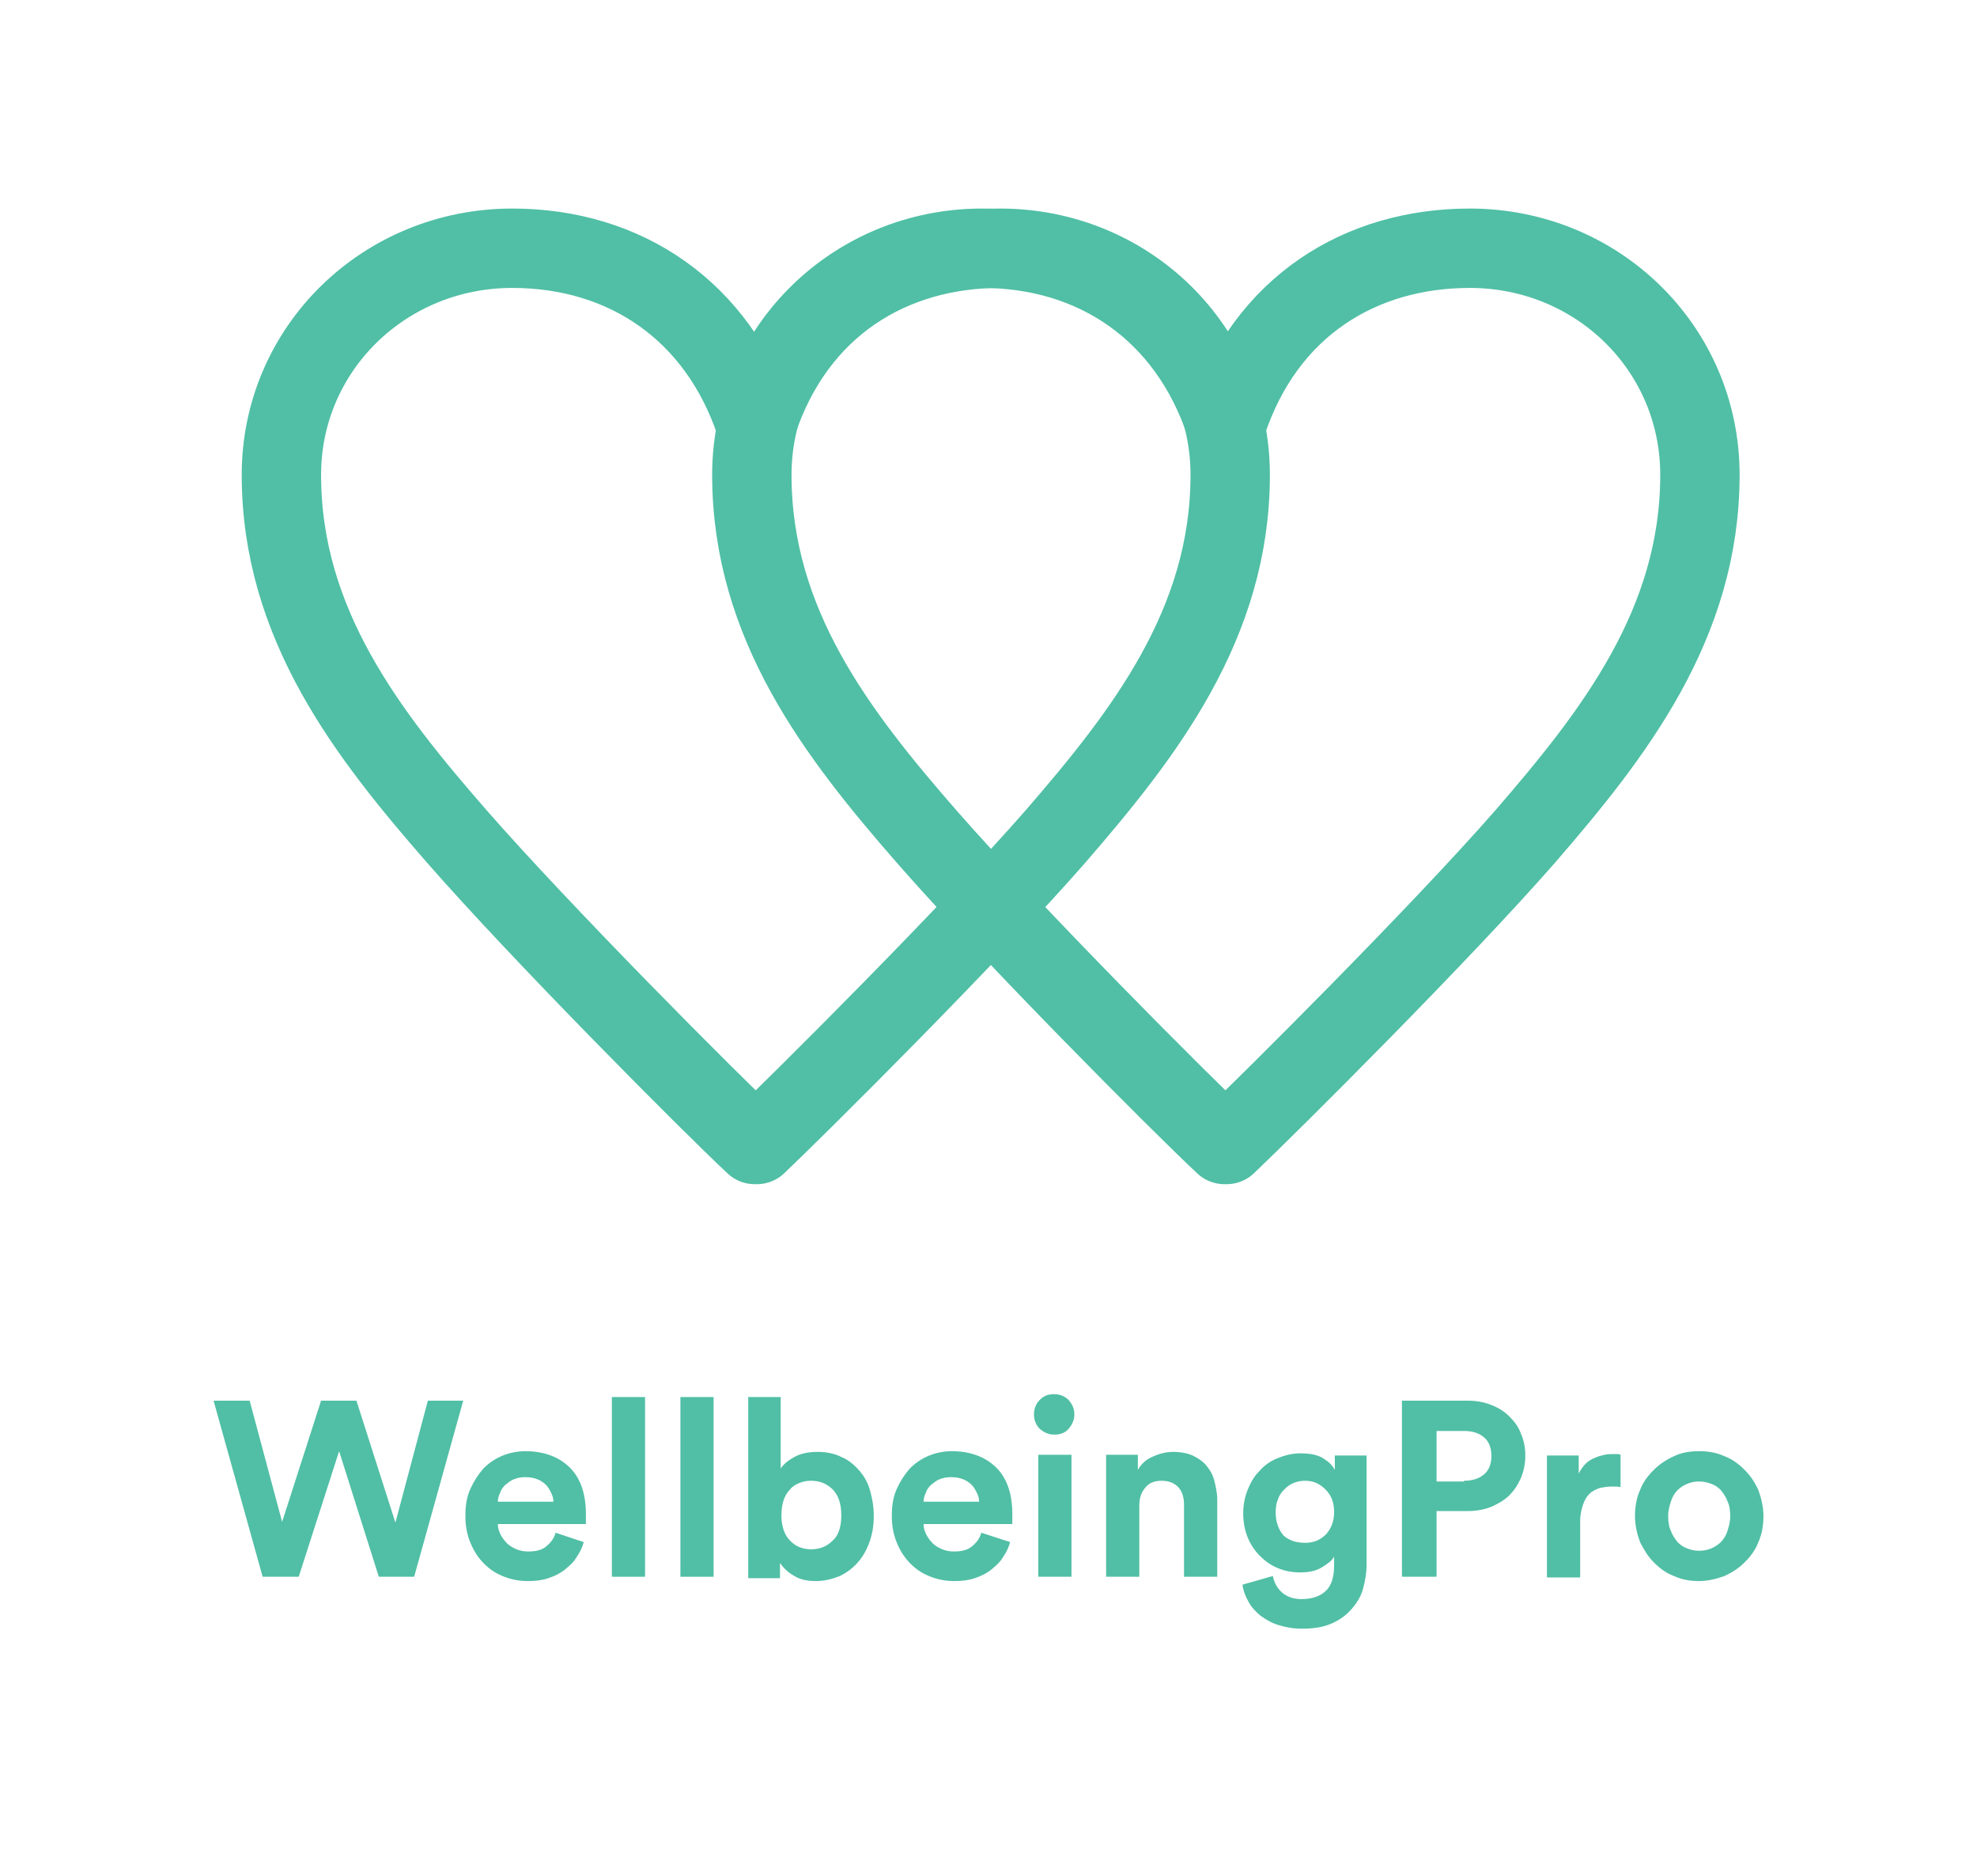 <?xml version="1.0" encoding="utf-8"?>
<!-- Generator: Adobe Illustrator 25.3.1, SVG Export Plug-In . SVG Version: 6.00 Build 0)  -->
<svg version="1.1" id="レイヤー_1" xmlns="http://www.w3.org/2000/svg" xmlns:xlink="http://www.w3.org/1999/xlink" x="0px"
	 y="0px" width="274px" height="260px" viewBox="0 0 274 260" style="enable-background:new 0 0 274 260;" xml:space="preserve">
<style type="text/css">
	.st0{fill:none;stroke:#50BFA5;stroke-width:11;stroke-linecap:round;stroke-linejoin:round;stroke-miterlimit:10;}
	.st1{fill:#50BFA5;}
</style>
<g>
	<g>
		<g>
			<g>
				<path class="st0" d="M104.6,158.6c-6.1-5.7-29.5-29.2-41.3-42.7C51,101.8,39,86.5,39,65.8C39,48.3,53.3,34.4,71,34.4
					c15.7,0,28.5,8.7,33.7,24.3h0.2c5.4-16.4,18.7-24.3,33.7-24.3c17.7,0,31.9,13.9,31.9,31.4c0,20.7-12,36-24.2,50.1
					c-11.8,13.5-35.4,37-41.4,42.7H104.6z"/>
			</g>
			<g>
				<path class="st0" d="M169.7,158.6c-6.1-5.7-29.5-29.2-41.3-42.7c-12.3-14.1-24.2-29.4-24.2-50.1c0-17.5,14.3-31.4,31.9-31.4
					c15.7,0,28.5,8.7,33.7,24.3h0.2c5.4-16.4,18.7-24.3,33.7-24.3c17.7,0,31.9,13.9,31.9,31.4c0,20.7-12,36-24.2,50.1
					c-11.8,13.5-35.4,37-41.4,42.7H169.7z"/>
			</g>
		</g>
	</g>
	<g>
		<path class="st1" d="M59.3,194.1h4.9l-6.8,24.4h-4.9L47,201.1l-5.6,17.4h-5l-6.8-24.4h5l4.5,16.8l5.4-16.8h4.9l5.4,16.9
			L59.3,194.1z"/>
		<path class="st1" d="M80.9,213.7c-0.2,0.7-0.5,1.4-1,2.1c-0.4,0.7-1,1.2-1.6,1.7c-0.6,0.5-1.4,0.9-2.3,1.2s-1.8,0.4-2.8,0.4
			c-1.2,0-2.3-0.2-3.3-0.6c-1.1-0.4-2-1-2.8-1.8c-0.8-0.8-1.4-1.7-1.9-2.9s-0.7-2.4-0.7-3.8c0-1.4,0.2-2.6,0.7-3.7
			c0.5-1.1,1.1-2,1.8-2.8c0.8-0.8,1.7-1.4,2.7-1.8s2.1-0.6,3.1-0.6c2.6,0,4.7,0.8,6.2,2.3s2.2,3.7,2.2,6.4c0,0.3,0,0.6,0,0.9
			c0,0.3,0,0.5,0,0.5H69c0,0.6,0.2,1.1,0.4,1.5s0.6,0.9,0.9,1.2s0.8,0.6,1.3,0.8c0.5,0.2,1,0.3,1.6,0.3c1.1,0,1.9-0.2,2.5-0.7
			s1.1-1.1,1.3-1.9L80.9,213.7z M76.7,208.1c0-0.4-0.1-0.8-0.3-1.2c-0.2-0.4-0.4-0.8-0.7-1.1c-0.3-0.3-0.7-0.6-1.2-0.8
			c-0.5-0.2-1-0.3-1.7-0.3c-0.6,0-1.1,0.1-1.6,0.3c-0.5,0.2-0.8,0.5-1.2,0.8c-0.3,0.3-0.6,0.7-0.7,1.1c-0.2,0.4-0.3,0.8-0.3,1.2
			H76.7z"/>
		<path class="st1" d="M84.8,218.5v-24.9h4.6v24.9H84.8z"/>
		<path class="st1" d="M94.3,218.5v-24.9h4.6v24.9H94.3z"/>
		<path class="st1" d="M103.7,218.5v-24.9h4.5v9.9c0.4-0.6,1-1.1,1.9-1.6s2-0.7,3.2-0.7c1.2,0,2.3,0.2,3.3,0.7
			c1,0.4,1.8,1.1,2.5,1.9c0.7,0.8,1.2,1.7,1.5,2.8c0.3,1.1,0.5,2.2,0.5,3.5c0,1.3-0.2,2.5-0.6,3.6s-0.9,2-1.6,2.8
			c-0.7,0.8-1.5,1.4-2.5,1.9c-1,0.4-2.1,0.7-3.3,0.7c-1.2,0-2.2-0.2-3-0.7c-0.9-0.5-1.5-1.1-2-1.8v2.1H103.7z M116.6,210
			c0-1.6-0.4-2.8-1.2-3.6c-0.8-0.8-1.8-1.2-3-1.2c-0.6,0-1.1,0.1-1.6,0.3c-0.5,0.2-1,0.5-1.3,0.9c-0.4,0.4-0.7,0.9-0.9,1.5
			c-0.2,0.6-0.3,1.3-0.3,2.1c0,0.8,0.1,1.4,0.3,2s0.5,1.1,0.9,1.5c0.4,0.4,0.8,0.7,1.3,0.9c0.5,0.2,1.1,0.3,1.6,0.3
			c1.2,0,2.2-0.4,3-1.2C116.2,212.8,116.6,211.6,116.6,210z"/>
		<path class="st1" d="M140,213.7c-0.2,0.7-0.5,1.4-1,2.1c-0.4,0.7-1,1.2-1.6,1.7c-0.6,0.5-1.4,0.9-2.3,1.2s-1.8,0.4-2.8,0.4
			c-1.2,0-2.3-0.2-3.3-0.6c-1.1-0.4-2-1-2.8-1.8c-0.8-0.8-1.4-1.7-1.9-2.9s-0.7-2.4-0.7-3.8c0-1.4,0.2-2.6,0.7-3.7
			c0.5-1.1,1.1-2,1.8-2.8c0.8-0.8,1.7-1.4,2.7-1.8s2.1-0.6,3.1-0.6c2.6,0,4.7,0.8,6.2,2.3s2.2,3.7,2.2,6.4c0,0.3,0,0.6,0,0.9
			c0,0.3,0,0.5,0,0.5H128c0,0.6,0.2,1.1,0.4,1.5s0.6,0.9,0.9,1.2s0.8,0.6,1.3,0.8c0.5,0.2,1,0.3,1.6,0.3c1.1,0,1.9-0.2,2.5-0.7
			s1.1-1.1,1.3-1.9L140,213.7z M135.7,208.1c0-0.4-0.1-0.8-0.3-1.2c-0.2-0.4-0.4-0.8-0.7-1.1c-0.3-0.3-0.7-0.6-1.2-0.8
			c-0.5-0.2-1-0.3-1.7-0.3c-0.6,0-1.1,0.1-1.6,0.3c-0.5,0.2-0.8,0.5-1.2,0.8c-0.3,0.3-0.6,0.7-0.7,1.1c-0.2,0.4-0.3,0.8-0.3,1.2
			H135.7z"/>
		<path class="st1" d="M143.3,196c0-0.8,0.3-1.5,0.8-2c0.6-0.6,1.2-0.8,2-0.8c0.8,0,1.5,0.3,2,0.8c0.5,0.6,0.8,1.2,0.8,2
			c0,0.8-0.3,1.4-0.8,2c-0.5,0.6-1.2,0.8-2,0.8c-0.8,0-1.4-0.3-2-0.8C143.6,197.5,143.3,196.8,143.3,196z M143.9,218.5v-16.9h4.6
			v16.9H143.9z"/>
		<path class="st1" d="M157.9,218.5h-4.6v-16.9h4.4v2.1c0.5-0.9,1.2-1.5,2.2-1.9c0.9-0.4,1.8-0.6,2.7-0.6c1.1,0,2,0.2,2.7,0.5
			c0.8,0.4,1.4,0.8,1.9,1.4c0.5,0.6,0.9,1.3,1.1,2.1c0.2,0.8,0.4,1.7,0.4,2.6v10.7h-4.6v-9.9c0-1-0.2-1.8-0.7-2.4
			c-0.5-0.6-1.3-1-2.4-1c-1,0-1.8,0.3-2.3,1c-0.6,0.7-0.8,1.5-0.8,2.5V218.5z"/>
		<path class="st1" d="M176.4,218.4c0.2,0.9,0.6,1.7,1.3,2.3c0.7,0.6,1.6,0.9,2.7,0.9c1.4,0,2.6-0.4,3.3-1.1
			c0.8-0.7,1.2-1.9,1.2-3.6v-1.2c-0.3,0.6-0.9,1-1.7,1.5s-1.8,0.7-3,0.7c-1.1,0-2.2-0.2-3.1-0.6c-1-0.4-1.8-1-2.5-1.7
			c-0.7-0.7-1.3-1.6-1.7-2.6s-0.6-2.1-0.6-3.3c0-1.1,0.2-2.2,0.6-3.2s0.9-1.9,1.6-2.6c0.7-0.8,1.5-1.4,2.5-1.8s2-0.7,3.2-0.7
			c1.4,0,2.4,0.2,3.2,0.7c0.8,0.5,1.3,1,1.6,1.6v-2h4.4v15.1c0,1.2-0.2,2.3-0.5,3.4c-0.3,1.1-0.9,2-1.6,2.8c-0.7,0.8-1.6,1.5-2.8,2
			c-1.1,0.5-2.5,0.7-4.1,0.7c-1.2,0-2.2-0.2-3.2-0.5s-1.8-0.8-2.5-1.3c-0.7-0.6-1.3-1.2-1.7-2c-0.4-0.7-0.7-1.5-0.8-2.3L176.4,218.4
			z M180.9,213.8c1.2,0,2.1-0.4,2.9-1.2c0.7-0.8,1.1-1.8,1.1-3.1s-0.4-2.3-1.2-3.1c-0.8-0.8-1.7-1.2-2.8-1.2c-0.6,0-1.1,0.1-1.6,0.3
			c-0.5,0.2-0.9,0.5-1.3,0.9s-0.7,0.8-0.9,1.4c-0.2,0.5-0.3,1.1-0.3,1.8c0,1.3,0.4,2.4,1.1,3.2C178.7,213.5,179.7,213.8,180.9,213.8
			z"/>
		<path class="st1" d="M199.1,209.3v9.2h-4.8v-24.4h9.1c1.2,0,2.3,0.2,3.3,0.6c1,0.4,1.8,0.9,2.5,1.6s1.3,1.5,1.6,2.4
			c0.4,0.9,0.6,1.9,0.6,3c0,1.1-0.2,2.1-0.6,3.1c-0.4,0.9-0.9,1.7-1.6,2.4c-0.7,0.7-1.6,1.2-2.5,1.6c-1,0.4-2.1,0.6-3.3,0.6H199.1z
			 M202.9,205.2c1.2,0,2.1-0.3,2.8-0.9s1-1.5,1-2.5c0-1.1-0.3-2-1-2.6s-1.6-0.9-2.8-0.9h-3.8v7H202.9z"/>
		<path class="st1" d="M224.8,206.1c-0.5-0.1-0.9-0.1-1.4-0.1c-0.6,0-1.2,0.1-1.7,0.2c-0.5,0.2-1,0.4-1.4,0.8s-0.7,0.9-0.9,1.5
			c-0.2,0.6-0.4,1.4-0.4,2.3v7.8h-4.6v-16.9h4.4v2.5c0.3-0.6,0.6-1,1-1.4s0.8-0.6,1.3-0.8c0.4-0.2,0.9-0.3,1.3-0.4
			c0.4-0.1,0.9-0.1,1.2-0.1c0.2,0,0.4,0,0.5,0s0.3,0,0.5,0.1V206.1z"/>
		<path class="st1" d="M235.5,201.1c1.3,0,2.4,0.2,3.5,0.7c1.1,0.4,2,1.1,2.8,1.9c0.8,0.8,1.4,1.7,1.9,2.8c0.4,1.1,0.7,2.3,0.7,3.6
			s-0.2,2.5-0.7,3.6c-0.4,1.1-1.1,2-1.9,2.8s-1.7,1.4-2.8,1.9c-1.1,0.4-2.3,0.7-3.5,0.7c-1.3,0-2.4-0.2-3.5-0.7
			c-1.1-0.4-2-1.1-2.8-1.9c-0.8-0.8-1.4-1.8-1.9-2.8c-0.4-1.1-0.7-2.3-0.7-3.6s0.2-2.5,0.7-3.6c0.4-1.1,1.1-2,1.9-2.8
			c0.8-0.8,1.7-1.4,2.8-1.9C233,201.3,234.2,201.1,235.5,201.1z M235.5,214.9c0.6,0,1.1-0.1,1.6-0.3c0.5-0.2,1-0.5,1.4-0.9
			c0.4-0.4,0.7-0.9,0.9-1.5c0.2-0.6,0.4-1.3,0.4-2.1s-0.1-1.5-0.4-2.1c-0.2-0.6-0.6-1.1-0.9-1.5c-0.4-0.4-0.8-0.7-1.4-0.9
			c-0.5-0.2-1.1-0.3-1.6-0.3c-0.6,0-1.1,0.1-1.6,0.3c-0.5,0.2-1,0.5-1.4,0.9c-0.4,0.4-0.7,0.9-0.9,1.5c-0.2,0.6-0.4,1.3-0.4,2.1
			s0.1,1.5,0.4,2.1c0.2,0.6,0.6,1.1,0.9,1.5c0.4,0.4,0.8,0.7,1.4,0.9C234.4,214.8,234.9,214.9,235.5,214.9z"/>
	</g>
</g>
</svg>

